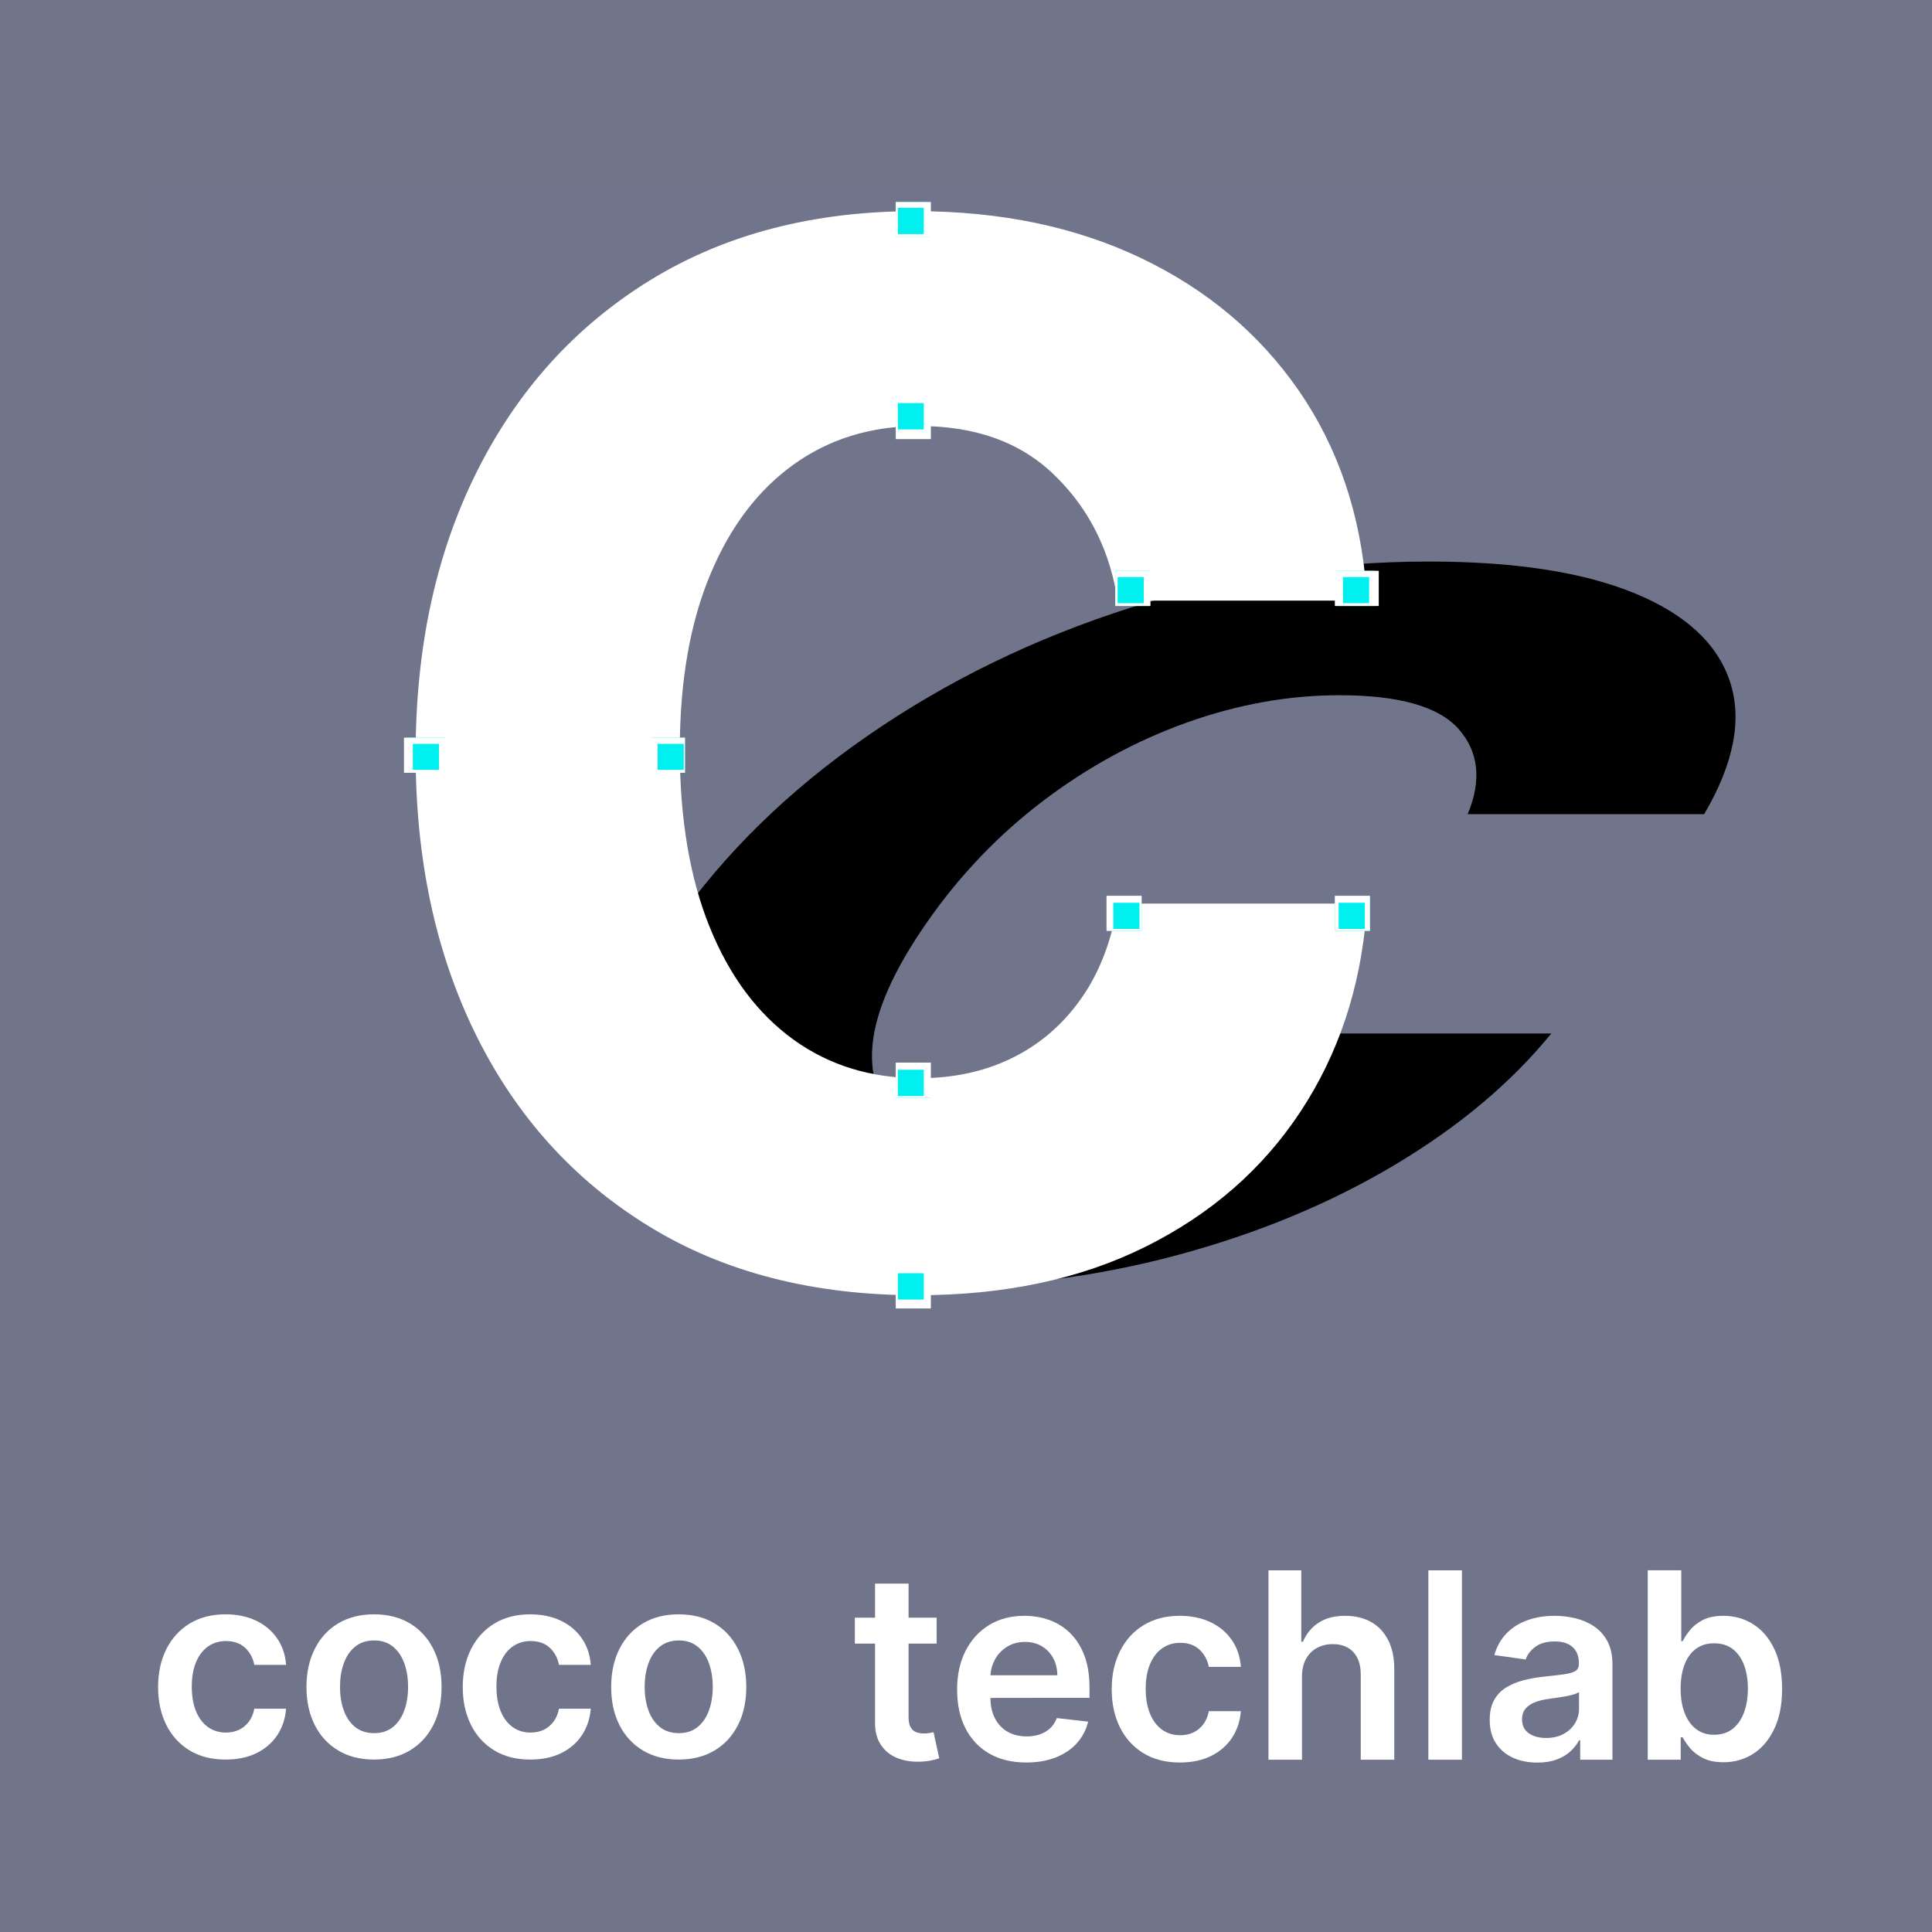 <?xml version="1.0" encoding="UTF-8"?>
<svg xmlns="http://www.w3.org/2000/svg" xmlns:xlink="http://www.w3.org/1999/xlink" width="192px" height="192px" viewBox="0 0 192 192" version="1.1">
<defs>
<clipPath id="clip1">
  <path d="M 14.836 18.328 L 177.164 18.328 L 177.164 175.418 L 14.836 175.418 Z M 14.836 18.328 "/>
</clipPath>
<clipPath id="clip2">
  <path d="M 84 157 L 94 157 L 94 175.418 L 84 175.418 Z M 84 157 "/>
</clipPath>
<clipPath id="clip3">
  <path d="M 110 160 L 124 160 L 124 175.418 L 110 175.418 Z M 110 160 "/>
</clipPath>
<clipPath id="clip4">
  <path d="M 148 160 L 161 160 L 161 175.418 L 148 175.418 Z M 148 160 "/>
</clipPath>
<clipPath id="clip5">
  <path d="M 163 156 L 177.164 156 L 177.164 175.418 L 163 175.418 Z M 163 156 "/>
</clipPath>
<clipPath id="clip6">
  <path d="M 95 160 L 109 160 L 109 175.418 L 95 175.418 Z M 95 160 "/>
</clipPath>
<clipPath id="clip7">
  <path d="M 110.836 56.727 L 114.328 56.727 L 114.328 60.219 L 110.836 60.219 Z M 110.836 56.727 "/>
</clipPath>
<clipPath id="clip8">
  <path d="M 132.656 56.727 L 137 56.727 L 137 60.219 L 132.656 60.219 Z M 132.656 56.727 "/>
</clipPath>
<clipPath id="clip9">
  <path d="M 132.656 56.727 L 137.02 56.727 L 137.02 60.219 L 132.656 60.219 Z M 132.656 56.727 "/>
</clipPath>
<clipPath id="clip10">
  <path d="M 109.965 89.02 L 113.453 89.02 L 113.453 92.508 L 109.965 92.508 Z M 109.965 89.02 "/>
</clipPath>
<clipPath id="clip11">
  <path d="M 132.656 89.02 L 136.145 89.02 L 136.145 92.508 L 132.656 92.508 Z M 132.656 89.02 "/>
</clipPath>
<clipPath id="clip12">
  <path d="M 89.02 105.602 L 92.508 105.602 L 92.508 109.09 L 89.02 109.09 Z M 89.02 105.602 "/>
</clipPath>
<clipPath id="clip13">
  <path d="M 89.02 125.672 L 92.508 125.672 L 92.508 130 L 89.02 130 Z M 89.02 125.672 "/>
</clipPath>
<clipPath id="clip14">
  <path d="M 89.02 125.672 L 92.508 125.672 L 92.508 130.035 L 89.02 130.035 Z M 89.02 125.672 "/>
</clipPath>
<clipPath id="clip15">
  <path d="M 89.02 20.074 L 92.508 20.074 L 92.508 23.562 L 89.02 23.562 Z M 89.02 20.074 "/>
</clipPath>
<clipPath id="clip16">
  <path d="M 89.02 39.273 L 92.508 39.273 L 92.508 43.637 L 89.02 43.637 Z M 89.02 39.273 "/>
</clipPath>
<clipPath id="clip17">
  <path d="M 64.582 73.309 L 68.074 73.309 L 68.074 76.801 L 64.582 76.801 Z M 64.582 73.309 "/>
</clipPath>
<clipPath id="clip18">
  <path d="M 40.145 73.309 L 44.508 73.309 L 44.508 76.801 L 40.145 76.801 Z M 40.145 73.309 "/>
</clipPath>
</defs>
<g id="surface1">
<rect x="0" y="0" width="192" height="192" style="fill:rgb(45.098%,45.882%,54.118%);fill-opacity:1;stroke:none;"/>
<g clip-path="url(#clip1)" clip-rule="nonzero">
<rect x="0" y="0" width="192" height="192" style="fill:rgb(44.314%,45.882%,54.51%);fill-opacity:1;stroke:none;"/>
</g>
<path style=" stroke:none;fill-rule:nonzero;fill:rgb(0%,0%,0%);fill-opacity:1;" d="M 116.941 124.746 C 124.906 122.609 132.094 119.637 138.504 115.828 C 144.91 112.023 150.137 107.648 154.168 102.707 L 130.672 102.707 C 128.188 105.227 125.367 107.363 122.195 109.121 C 119.023 110.879 115.676 112.223 112.156 113.145 C 108.637 114.07 105.066 114.531 101.441 114.531 C 96.324 114.531 92.52 113.617 90.016 111.781 C 87.512 109.949 86.41 107.324 86.703 103.91 C 87 100.5 88.809 96.414 92.125 91.652 C 95.402 86.949 99.266 82.918 103.715 79.551 C 108.168 76.184 112.922 73.598 117.984 71.793 C 123.043 69.992 128.082 69.09 133.109 69.09 C 139.043 69.09 143 70.219 144.98 72.477 C 146.957 74.738 147.254 77.551 145.855 80.914 L 169.355 80.914 C 172.316 75.883 173.168 71.477 171.91 67.699 C 170.645 63.926 167.465 61 162.371 58.926 C 157.273 56.848 150.496 55.805 142.027 55.805 C 131.844 55.805 121.961 57.332 112.391 60.379 C 102.816 63.426 94.098 67.672 86.23 73.117 C 78.363 78.559 71.953 84.828 67.012 91.926 C 62.086 98.988 59.742 105.23 59.977 110.645 C 60.211 116.059 62.984 120.293 68.293 123.359 C 73.613 126.422 81.477 127.953 91.887 127.953 C 100.625 127.953 108.977 126.883 116.941 124.746 Z M 116.941 124.746 "/>
<path style=" stroke:none;fill-rule:nonzero;fill:rgb(100%,100%,100%);fill-opacity:1;" d="M 25.492 174.223 C 26.363 173.793 27.051 173.199 27.555 172.438 C 28.059 171.676 28.352 170.801 28.43 169.812 L 25.273 169.812 C 25.176 170.316 24.996 170.742 24.734 171.094 C 24.473 171.445 24.148 171.715 23.762 171.902 C 23.375 172.086 22.941 172.18 22.453 172.18 C 21.766 172.18 21.168 171.996 20.66 171.629 C 20.152 171.262 19.758 170.734 19.477 170.055 C 19.199 169.371 19.059 168.555 19.059 167.602 C 19.059 166.66 19.199 165.852 19.484 165.18 C 19.766 164.504 20.164 163.988 20.672 163.625 C 21.184 163.266 21.777 163.086 22.453 163.086 C 23.25 163.086 23.887 163.312 24.367 163.762 C 24.844 164.215 25.145 164.777 25.273 165.453 L 28.43 165.453 C 28.359 164.445 28.059 163.562 27.535 162.809 C 27.012 162.055 26.312 161.469 25.434 161.051 C 24.555 160.637 23.547 160.43 22.406 160.43 C 21.039 160.43 19.855 160.734 18.852 161.344 C 17.852 161.953 17.078 162.801 16.531 163.891 C 15.984 164.98 15.711 166.234 15.711 167.656 C 15.711 169.07 15.98 170.316 16.516 171.398 C 17.055 172.484 17.824 173.332 18.824 173.945 C 19.828 174.559 21.027 174.863 22.426 174.863 C 23.602 174.863 24.621 174.648 25.492 174.223 Z M 25.492 174.223 "/>
<path style=" stroke:none;fill-rule:evenodd;fill:rgb(100%,100%,100%);fill-opacity:1;" d="M 40.73 173.961 C 39.727 174.562 38.539 174.863 37.172 174.863 C 35.805 174.863 34.617 174.562 33.613 173.961 C 32.609 173.363 31.832 172.52 31.285 171.441 C 30.734 170.359 30.457 169.098 30.457 167.656 C 30.457 166.211 30.734 164.945 31.285 163.859 C 31.832 162.773 32.609 161.93 33.613 161.328 C 34.617 160.73 35.805 160.43 37.172 160.43 C 38.539 160.43 39.727 160.73 40.73 161.328 C 41.73 161.93 42.508 162.773 43.059 163.859 C 43.609 164.945 43.883 166.211 43.883 167.656 C 43.883 169.098 43.609 170.359 43.059 171.441 C 42.508 172.52 41.73 173.363 40.73 173.961 Z M 35.285 171.621 C 35.789 172.031 36.426 172.238 37.191 172.238 C 37.934 172.238 38.559 172.031 39.062 171.621 C 39.562 171.211 39.938 170.656 40.184 169.965 C 40.434 169.27 40.555 168.496 40.555 167.645 C 40.555 166.789 40.434 166.008 40.184 165.312 C 39.938 164.617 39.562 164.062 39.062 163.648 C 38.559 163.234 37.934 163.027 37.191 163.027 C 36.426 163.027 35.789 163.234 35.285 163.648 C 34.781 164.062 34.406 164.617 34.16 165.312 C 33.91 166.008 33.789 166.789 33.789 167.645 C 33.789 168.496 33.91 169.27 34.16 169.965 C 34.406 170.656 34.781 171.211 35.285 171.621 Z M 35.285 171.621 "/>
<path style=" stroke:none;fill-rule:nonzero;fill:rgb(100%,100%,100%);fill-opacity:1;" d="M 55.77 174.223 C 56.641 173.793 57.328 173.199 57.832 172.438 C 58.336 171.676 58.629 170.801 58.711 169.812 L 55.551 169.812 C 55.453 170.316 55.273 170.742 55.012 171.094 C 54.75 171.445 54.426 171.715 54.043 171.902 C 53.656 172.086 53.219 172.18 52.73 172.18 C 52.043 172.18 51.445 171.996 50.938 171.629 C 50.43 171.262 50.035 170.734 49.758 170.055 C 49.477 169.371 49.336 168.555 49.336 167.602 C 49.336 166.66 49.477 165.852 49.762 165.18 C 50.043 164.504 50.441 163.988 50.953 163.625 C 51.465 163.266 52.055 163.086 52.73 163.086 C 53.527 163.086 54.164 163.312 54.645 163.762 C 55.121 164.215 55.426 164.777 55.551 165.453 L 58.711 165.453 C 58.637 164.445 58.336 163.562 57.816 162.809 C 57.293 162.055 56.59 161.469 55.711 161.051 C 54.832 160.637 53.824 160.43 52.688 160.43 C 51.316 160.43 50.133 160.734 49.133 161.344 C 48.129 161.953 47.355 162.801 46.809 163.891 C 46.262 164.98 45.988 166.234 45.988 167.656 C 45.988 169.07 46.258 170.316 46.797 171.398 C 47.332 172.484 48.102 173.332 49.105 173.945 C 50.105 174.559 51.305 174.863 52.703 174.863 C 53.879 174.863 54.902 174.648 55.77 174.223 Z M 55.77 174.223 "/>
<path style=" stroke:none;fill-rule:evenodd;fill:rgb(100%,100%,100%);fill-opacity:1;" d="M 71.008 173.961 C 70.004 174.562 68.816 174.863 67.449 174.863 C 66.082 174.863 64.895 174.562 63.891 173.961 C 62.891 173.363 62.113 172.52 61.562 171.441 C 61.012 170.359 60.738 169.098 60.738 167.656 C 60.738 166.211 61.012 164.945 61.562 163.859 C 62.113 162.773 62.891 161.93 63.891 161.328 C 64.895 160.73 66.082 160.43 67.449 160.43 C 68.816 160.43 70.004 160.73 71.008 161.328 C 72.012 161.93 72.785 162.773 73.336 163.859 C 73.887 164.945 74.164 166.211 74.164 167.656 C 74.164 169.098 73.887 170.359 73.336 171.441 C 72.785 172.52 72.012 173.363 71.008 173.961 Z M 65.566 171.621 C 66.07 172.031 66.703 172.238 67.469 172.238 C 68.215 172.238 68.836 172.031 69.34 171.621 C 69.84 171.211 70.215 170.656 70.461 169.965 C 70.711 169.27 70.832 168.496 70.832 167.645 C 70.832 166.789 70.711 166.008 70.461 165.312 C 70.215 164.617 69.84 164.062 69.34 163.648 C 68.836 163.234 68.215 163.027 67.469 163.027 C 66.703 163.027 66.07 163.234 65.566 163.648 C 65.062 164.062 64.684 164.617 64.438 165.312 C 64.188 166.008 64.066 166.789 64.066 167.645 C 64.066 168.496 64.188 169.27 64.438 169.965 C 64.684 170.656 65.062 171.211 65.566 171.621 Z M 65.566 171.621 "/>
<g clip-path="url(#clip2)" clip-rule="nonzero">
<path style=" stroke:none;fill-rule:nonzero;fill:rgb(100%,100%,100%);fill-opacity:1;" d="M 90.293 163.336 L 93.082 163.336 L 93.082 160.762 L 90.293 160.762 L 90.293 157.379 L 86.961 157.379 L 86.961 160.762 L 84.953 160.762 L 84.953 163.336 L 86.961 163.336 L 86.961 171.184 C 86.953 172.066 87.145 172.801 87.535 173.391 C 87.926 173.98 88.453 174.414 89.121 174.691 C 89.793 174.969 90.543 175.098 91.379 175.074 C 91.852 175.062 92.25 175.016 92.578 174.941 C 92.906 174.871 93.16 174.805 93.34 174.742 L 92.777 172.141 C 92.688 172.164 92.555 172.191 92.379 172.223 C 92.203 172.254 92.012 172.27 91.801 172.27 C 91.527 172.27 91.273 172.227 91.047 172.141 C 90.82 172.055 90.637 171.895 90.5 171.656 C 90.359 171.422 90.293 171.082 90.293 170.633 Z M 90.293 163.336 "/>
</g>
<g clip-path="url(#clip3)" clip-rule="nonzero">
<path style=" stroke:none;fill-rule:nonzero;fill:rgb(100%,100%,100%);fill-opacity:1;" d="M 120.352 174.508 C 121.23 174.074 121.922 173.473 122.434 172.707 C 122.941 171.938 123.238 171.051 123.316 170.055 L 120.133 170.055 C 120.031 170.562 119.852 170.996 119.59 171.352 C 119.324 171.707 118.996 171.977 118.609 172.164 C 118.219 172.352 117.777 172.445 117.285 172.445 C 116.594 172.445 115.988 172.258 115.477 171.887 C 114.965 171.516 114.566 170.988 114.285 170.297 C 114 169.609 113.859 168.781 113.859 167.82 C 113.859 166.871 114.004 166.059 114.289 165.375 C 114.574 164.695 114.977 164.176 115.492 163.809 C 116.008 163.445 116.605 163.262 117.285 163.262 C 118.09 163.262 118.734 163.492 119.215 163.949 C 119.695 164.402 120 164.973 120.133 165.652 L 123.316 165.652 C 123.242 164.633 122.941 163.746 122.414 162.98 C 121.887 162.219 121.18 161.629 120.293 161.207 C 119.406 160.789 118.387 160.578 117.242 160.578 C 115.859 160.578 114.664 160.887 113.656 161.504 C 112.645 162.117 111.863 162.977 111.312 164.074 C 110.758 165.176 110.48 166.441 110.48 167.875 C 110.48 169.305 110.754 170.562 111.297 171.66 C 111.84 172.75 112.617 173.609 113.625 174.227 C 114.637 174.848 115.848 175.156 117.258 175.156 C 118.441 175.156 119.477 174.938 120.352 174.508 Z M 120.352 174.508 "/>
</g>
<path style=" stroke:none;fill-rule:nonzero;fill:rgb(100%,100%,100%);fill-opacity:1;" d="M 129.785 164.871 C 130.047 164.395 130.406 164.027 130.871 163.773 C 131.332 163.52 131.859 163.391 132.449 163.391 C 133.328 163.391 134.012 163.656 134.496 164.188 C 134.988 164.719 135.23 165.457 135.23 166.406 L 135.23 174.879 L 138.562 174.879 L 138.562 165.891 C 138.562 164.75 138.359 163.785 137.957 162.996 C 137.559 162.207 136.992 161.605 136.262 161.195 C 135.531 160.785 134.676 160.578 133.691 160.578 C 132.613 160.578 131.723 160.809 131.027 161.273 C 130.328 161.734 129.816 162.367 129.484 163.16 L 129.32 163.16 L 129.32 156.059 L 126.059 156.059 L 126.059 174.879 L 129.391 174.879 L 129.391 166.609 C 129.391 165.93 129.523 165.352 129.785 164.871 Z M 129.785 164.871 "/>
<path style=" stroke:none;fill-rule:evenodd;fill:rgb(100%,100%,100%);fill-opacity:1;" d="M 141.949 156.059 L 145.285 156.059 L 145.285 174.879 L 141.949 174.879 Z M 141.949 156.059 "/>
<g clip-path="url(#clip4)" clip-rule="nonzero">
<path style=" stroke:none;fill-rule:evenodd;fill:rgb(100%,100%,100%);fill-opacity:1;" d="M 154.707 174.855 C 154.156 175.062 153.516 175.164 152.777 175.164 C 151.883 175.164 151.074 175.004 150.359 174.684 C 149.645 174.359 149.082 173.883 148.668 173.254 C 148.254 172.621 148.047 171.844 148.047 170.918 C 148.047 170.121 148.191 169.465 148.488 168.941 C 148.781 168.422 149.184 168.004 149.695 167.691 C 150.203 167.379 150.777 167.141 151.422 166.98 C 152.059 166.816 152.727 166.699 153.414 166.625 C 154.242 166.539 154.914 166.461 155.43 166.391 C 155.945 166.32 156.32 166.211 156.559 166.062 C 156.793 165.91 156.91 165.676 156.91 165.359 L 156.91 165.301 C 156.91 164.609 156.707 164.074 156.293 163.695 C 155.883 163.316 155.289 163.125 154.516 163.125 C 153.699 163.125 153.055 163.301 152.578 163.66 C 152.102 164.012 151.781 164.434 151.617 164.918 L 148.508 164.477 C 148.75 163.617 149.156 162.898 149.723 162.32 C 150.285 161.742 150.977 161.309 151.793 161.016 C 152.609 160.723 153.512 160.578 154.5 160.578 C 155.18 160.578 155.859 160.66 156.535 160.816 C 157.207 160.977 157.828 161.238 158.383 161.605 C 158.941 161.969 159.391 162.465 159.734 163.086 C 160.074 163.715 160.242 164.496 160.242 165.43 L 160.242 174.879 L 157.039 174.879 L 157.039 172.941 L 156.93 172.941 C 156.727 173.332 156.441 173.699 156.078 174.039 C 155.711 174.379 155.254 174.652 154.707 174.855 Z M 151.93 172.25 C 152.379 172.562 152.949 172.719 153.645 172.719 C 154.312 172.719 154.891 172.586 155.383 172.32 C 155.875 172.055 156.254 171.699 156.52 171.258 C 156.785 170.816 156.922 170.336 156.922 169.816 L 156.922 168.152 C 156.816 168.238 156.641 168.316 156.391 168.391 C 156.141 168.465 155.863 168.527 155.559 168.586 C 155.25 168.641 154.949 168.688 154.645 168.73 C 154.344 168.773 154.086 168.812 153.863 168.84 C 153.367 168.91 152.922 169.02 152.527 169.172 C 152.137 169.324 151.824 169.539 151.602 169.812 C 151.371 170.082 151.258 170.434 151.258 170.863 C 151.258 171.477 151.484 171.938 151.93 172.25 Z M 151.93 172.25 "/>
</g>
<g clip-path="url(#clip5)" clip-rule="nonzero">
<path style=" stroke:none;fill-rule:evenodd;fill:rgb(100%,100%,100%);fill-opacity:1;" d="M 167.027 174.879 L 163.75 174.879 L 163.75 156.055 L 167.082 156.055 L 167.082 163.098 L 167.223 163.098 C 167.395 162.754 167.637 162.387 167.949 162 C 168.262 161.609 168.688 161.277 169.219 160.996 C 169.754 160.719 170.434 160.578 171.266 160.578 C 172.355 160.578 173.344 160.855 174.223 161.41 C 175.105 161.965 175.805 162.785 176.324 163.863 C 176.84 164.945 177.102 166.27 177.102 167.84 C 177.102 169.391 176.848 170.707 176.336 171.789 C 175.828 172.875 175.133 173.703 174.258 174.273 C 173.379 174.844 172.383 175.129 171.273 175.129 C 170.461 175.129 169.789 174.992 169.258 174.723 C 168.723 174.453 168.293 174.125 167.973 173.746 C 167.648 173.359 167.402 173 167.223 172.656 L 167.027 172.656 Z M 167.402 165.441 C 167.145 166.113 167.02 166.91 167.02 167.82 C 167.02 168.734 167.148 169.535 167.41 170.219 C 167.672 170.906 168.051 171.441 168.543 171.824 C 169.039 172.207 169.637 172.398 170.344 172.398 C 171.078 172.398 171.695 172.199 172.195 171.805 C 172.691 171.41 173.066 170.867 173.32 170.176 C 173.574 169.488 173.703 168.703 173.703 167.82 C 173.703 166.945 173.578 166.168 173.328 165.484 C 173.074 164.805 172.699 164.273 172.203 163.887 C 171.707 163.5 171.086 163.309 170.344 163.309 C 169.633 163.309 169.027 163.496 168.531 163.867 C 168.031 164.242 167.656 164.766 167.402 165.441 Z M 167.402 165.441 "/>
</g>
<g clip-path="url(#clip6)" clip-rule="nonzero">
<path style=" stroke:none;fill-rule:evenodd;fill:rgb(100%,100%,100%);fill-opacity:1;" d="M 108.273 168.73 C 108.273 168.73 98.438 168.73 98.43 168.738 C 98.434 169.527 98.582 170.195 98.871 170.758 C 99.172 171.344 99.594 171.789 100.133 172.098 C 100.676 172.41 101.305 172.562 102.031 172.562 C 102.516 172.562 102.953 172.492 103.348 172.355 C 103.738 172.219 104.082 172.016 104.371 171.746 C 104.656 171.477 104.875 171.141 105.023 170.742 L 108.137 171.094 C 107.938 171.914 107.566 172.629 107.016 173.238 C 106.465 173.848 105.766 174.32 104.914 174.652 C 104.059 174.988 103.082 175.156 101.984 175.156 C 100.566 175.156 99.344 174.859 98.316 174.27 C 97.289 173.676 96.496 172.836 95.945 171.75 C 95.391 170.664 95.117 169.379 95.117 167.906 C 95.117 166.453 95.395 165.176 95.949 164.078 C 96.504 162.977 97.285 162.117 98.285 161.504 C 99.285 160.887 100.461 160.578 101.809 160.578 C 102.68 160.578 103.504 160.719 104.281 160.996 C 105.059 161.277 105.746 161.707 106.344 162.289 C 106.941 162.871 107.414 163.609 107.758 164.508 C 108.102 165.406 108.273 166.473 108.273 167.711 Z M 98.43 166.473 C 98.43 166.496 98.492 166.488 98.492 166.488 L 105.078 166.488 C 105.07 165.852 104.934 165.281 104.664 164.785 C 104.395 164.285 104.02 163.891 103.535 163.602 C 103.055 163.316 102.492 163.172 101.855 163.172 C 101.176 163.172 100.574 163.336 100.062 163.664 C 99.547 163.988 99.145 164.418 98.859 164.949 C 98.605 165.418 98.465 165.926 98.43 166.473 Z M 98.43 166.473 "/>
</g>
<path style="fill-rule:nonzero;fill:rgb(100%,100%,100%);fill-opacity:1;stroke-width:2.129;stroke-linecap:butt;stroke-linejoin:round;stroke:rgb(100%,100%,100%);stroke-opacity:1;stroke-miterlimit:2;" d="M 86.392 123.578 C 74.741 123.578 64.737 121.017 56.381 115.89 C 48.02 110.767 41.597 103.671 37.112 94.601 C 32.627 85.531 30.385 75.099 30.385 63.312 C 30.385 51.4 32.667 40.901 37.228 31.818 C 41.785 22.73 48.239 15.634 56.582 10.525 C 64.93 5.42 74.804 2.863 86.208 2.863 C 95.724 2.863 104.139 4.604 111.457 8.083 C 118.77 11.563 124.616 16.454 128.989 22.753 C 133.357 29.056 135.859 36.424 136.491 44.865 L 110.132 44.865 C 109.085 39.217 106.56 34.504 102.559 30.735 C 98.557 26.967 93.249 25.082 86.633 25.082 C 80.971 25.082 76.021 26.592 71.773 29.608 C 67.526 32.628 64.222 36.954 61.864 42.593 C 59.505 48.229 58.328 54.973 58.328 62.826 C 58.328 70.8 59.491 77.642 61.819 83.353 C 64.146 89.064 67.436 93.452 71.679 96.517 C 75.927 99.581 80.913 101.114 86.633 101.114 C 90.671 101.114 94.31 100.339 97.546 98.784 C 100.782 97.234 103.49 94.98 105.669 92.026 C 107.854 89.077 109.34 85.509 110.132 81.331 L 136.491 81.331 C 135.819 89.59 133.375 96.895 129.159 103.252 C 124.947 109.609 119.214 114.585 111.963 118.179 C 104.716 121.779 96.189 123.578 86.392 123.578 Z M 86.392 123.578 " transform="matrix(0.873,0,0,0.877,15.709,19.408)"/>
<g clip-path="url(#clip7)" clip-rule="nonzero">
<path style="fill-rule:nonzero;fill:rgb(0%,94.118%,94.118%);fill-opacity:1;stroke-width:1.419;stroke-linecap:butt;stroke-linejoin:round;stroke:rgb(100%,100%,100%);stroke-opacity:1;stroke-miterlimit:2;" d="M 108.521 42.553 L 112.916 42.553 L 112.916 46.923 L 108.521 46.923 Z M 108.521 42.553 " transform="matrix(0.873,0,0,0.877,15.709,19.408)"/>
</g>
<g clip-path="url(#clip8)" clip-rule="nonzero">
<path style=" stroke:none;fill-rule:nonzero;fill:rgb(0%,94.118%,94.118%);fill-opacity:1;" d="M 132.805 56.723 L 136.645 56.723 L 136.645 60.555 L 132.805 60.555 Z M 132.805 56.723 "/>
</g>
<g clip-path="url(#clip9)" clip-rule="nonzero">
<path style="fill:none;stroke-width:1.419;stroke-linecap:butt;stroke-linejoin:round;stroke:rgb(100%,100%,100%);stroke-opacity:1;stroke-miterlimit:2;" d="M 134.172 42.553 L 138.572 42.553 L 138.572 46.923 L 134.172 46.923 Z M 134.172 42.553 " transform="matrix(0.873,0,0,0.877,15.709,19.408)"/>
</g>
<g clip-path="url(#clip10)" clip-rule="nonzero">
<path style="fill-rule:nonzero;fill:rgb(0%,94.118%,94.118%);fill-opacity:1;stroke-width:1.419;stroke-linecap:butt;stroke-linejoin:round;stroke:rgb(100%,100%,100%);stroke-opacity:1;stroke-miterlimit:2;" d="M 108.033 79.464 L 112.428 79.464 L 112.428 83.839 L 108.033 83.839 Z M 108.033 79.464 " transform="matrix(0.873,0,0,0.877,15.709,19.408)"/>
</g>
<g clip-path="url(#clip11)" clip-rule="nonzero">
<path style="fill-rule:nonzero;fill:rgb(0%,94.118%,94.118%);fill-opacity:1;stroke-width:1.419;stroke-linecap:butt;stroke-linejoin:round;stroke:rgb(100%,100%,100%);stroke-opacity:1;stroke-miterlimit:2;" d="M 133.684 79.464 L 138.084 79.464 L 138.084 83.839 L 133.684 83.839 Z M 133.684 79.464 " transform="matrix(0.873,0,0,0.877,15.709,19.408)"/>
</g>
<g clip-path="url(#clip12)" clip-rule="nonzero">
<path style="fill-rule:nonzero;fill:rgb(0%,94.118%,94.118%);fill-opacity:1;stroke-width:1.419;stroke-linecap:butt;stroke-linejoin:round;stroke:rgb(100%,100%,100%);stroke-opacity:1;stroke-miterlimit:2;" d="M 87.873 98.383 L 87.873 102.78 L 83.505 102.78 L 83.505 98.383 Z M 87.873 98.383 " transform="matrix(0.873,0,0,0.877,15.709,19.408)"/>
</g>
<g clip-path="url(#clip13)" clip-rule="nonzero">
<path style=" stroke:none;fill-rule:nonzero;fill:rgb(0%,94.118%,94.118%);fill-opacity:1;" d="M 92.398 125.895 L 92.398 129.754 L 88.586 129.754 L 88.586 125.895 Z M 92.398 125.895 "/>
</g>
<g clip-path="url(#clip14)" clip-rule="nonzero">
<path style="fill:none;stroke-width:1.419;stroke-linecap:butt;stroke-linejoin:round;stroke:rgb(100%,100%,100%);stroke-opacity:1;stroke-miterlimit:2;" d="M 87.873 121.436 L 87.873 125.837 L 83.505 125.837 L 83.505 121.436 Z M 87.873 121.436 " transform="matrix(0.873,0,0,0.877,15.709,19.408)"/>
</g>
<g clip-path="url(#clip15)" clip-rule="nonzero">
<path style="fill-rule:nonzero;fill:rgb(0%,94.118%,94.118%);fill-opacity:1;stroke-width:1.419;stroke-linecap:butt;stroke-linejoin:round;stroke:rgb(100%,100%,100%);stroke-opacity:1;stroke-miterlimit:2;" d="M 87.873 0.711 L 87.873 5.108 L 83.505 5.108 L 83.505 0.711 Z M 87.873 0.711 " transform="matrix(0.873,0,0,0.877,15.709,19.408)"/>
</g>
<g clip-path="url(#clip16)" clip-rule="nonzero">
<path style="fill-rule:nonzero;fill:rgb(0%,94.118%,94.118%);fill-opacity:1;stroke-width:1.419;stroke-linecap:butt;stroke-linejoin:round;stroke:rgb(100%,100%,100%);stroke-opacity:1;stroke-miterlimit:2;" d="M 87.873 22.837 L 87.873 27.238 L 83.505 27.238 L 83.505 22.837 Z M 87.873 22.837 " transform="matrix(0.873,0,0,0.877,15.709,19.408)"/>
</g>
<g clip-path="url(#clip17)" clip-rule="nonzero">
<path style="fill-rule:nonzero;fill:rgb(0%,94.118%,94.118%);fill-opacity:1;stroke-width:1.419;stroke-linecap:butt;stroke-linejoin:round;stroke:rgb(100%,100%,100%);stroke-opacity:1;stroke-miterlimit:2;" d="M 56.157 61.45 L 60.552 61.45 L 60.552 65.82 L 56.157 65.82 Z M 56.157 61.45 " transform="matrix(0.873,0,0,0.877,15.709,19.408)"/>
</g>
<g clip-path="url(#clip18)" clip-rule="nonzero">
<path style="fill-rule:nonzero;fill:rgb(0%,94.118%,94.118%);fill-opacity:1;stroke-width:1.419;stroke-linecap:butt;stroke-linejoin:round;stroke:rgb(100%,100%,100%);stroke-opacity:1;stroke-miterlimit:2;" d="M 28.29 61.45 L 32.69 61.45 L 32.69 65.82 L 28.29 65.82 Z M 28.29 61.45 " transform="matrix(0.873,0,0,0.877,15.709,19.408)"/>
</g>
</g>
</svg>
